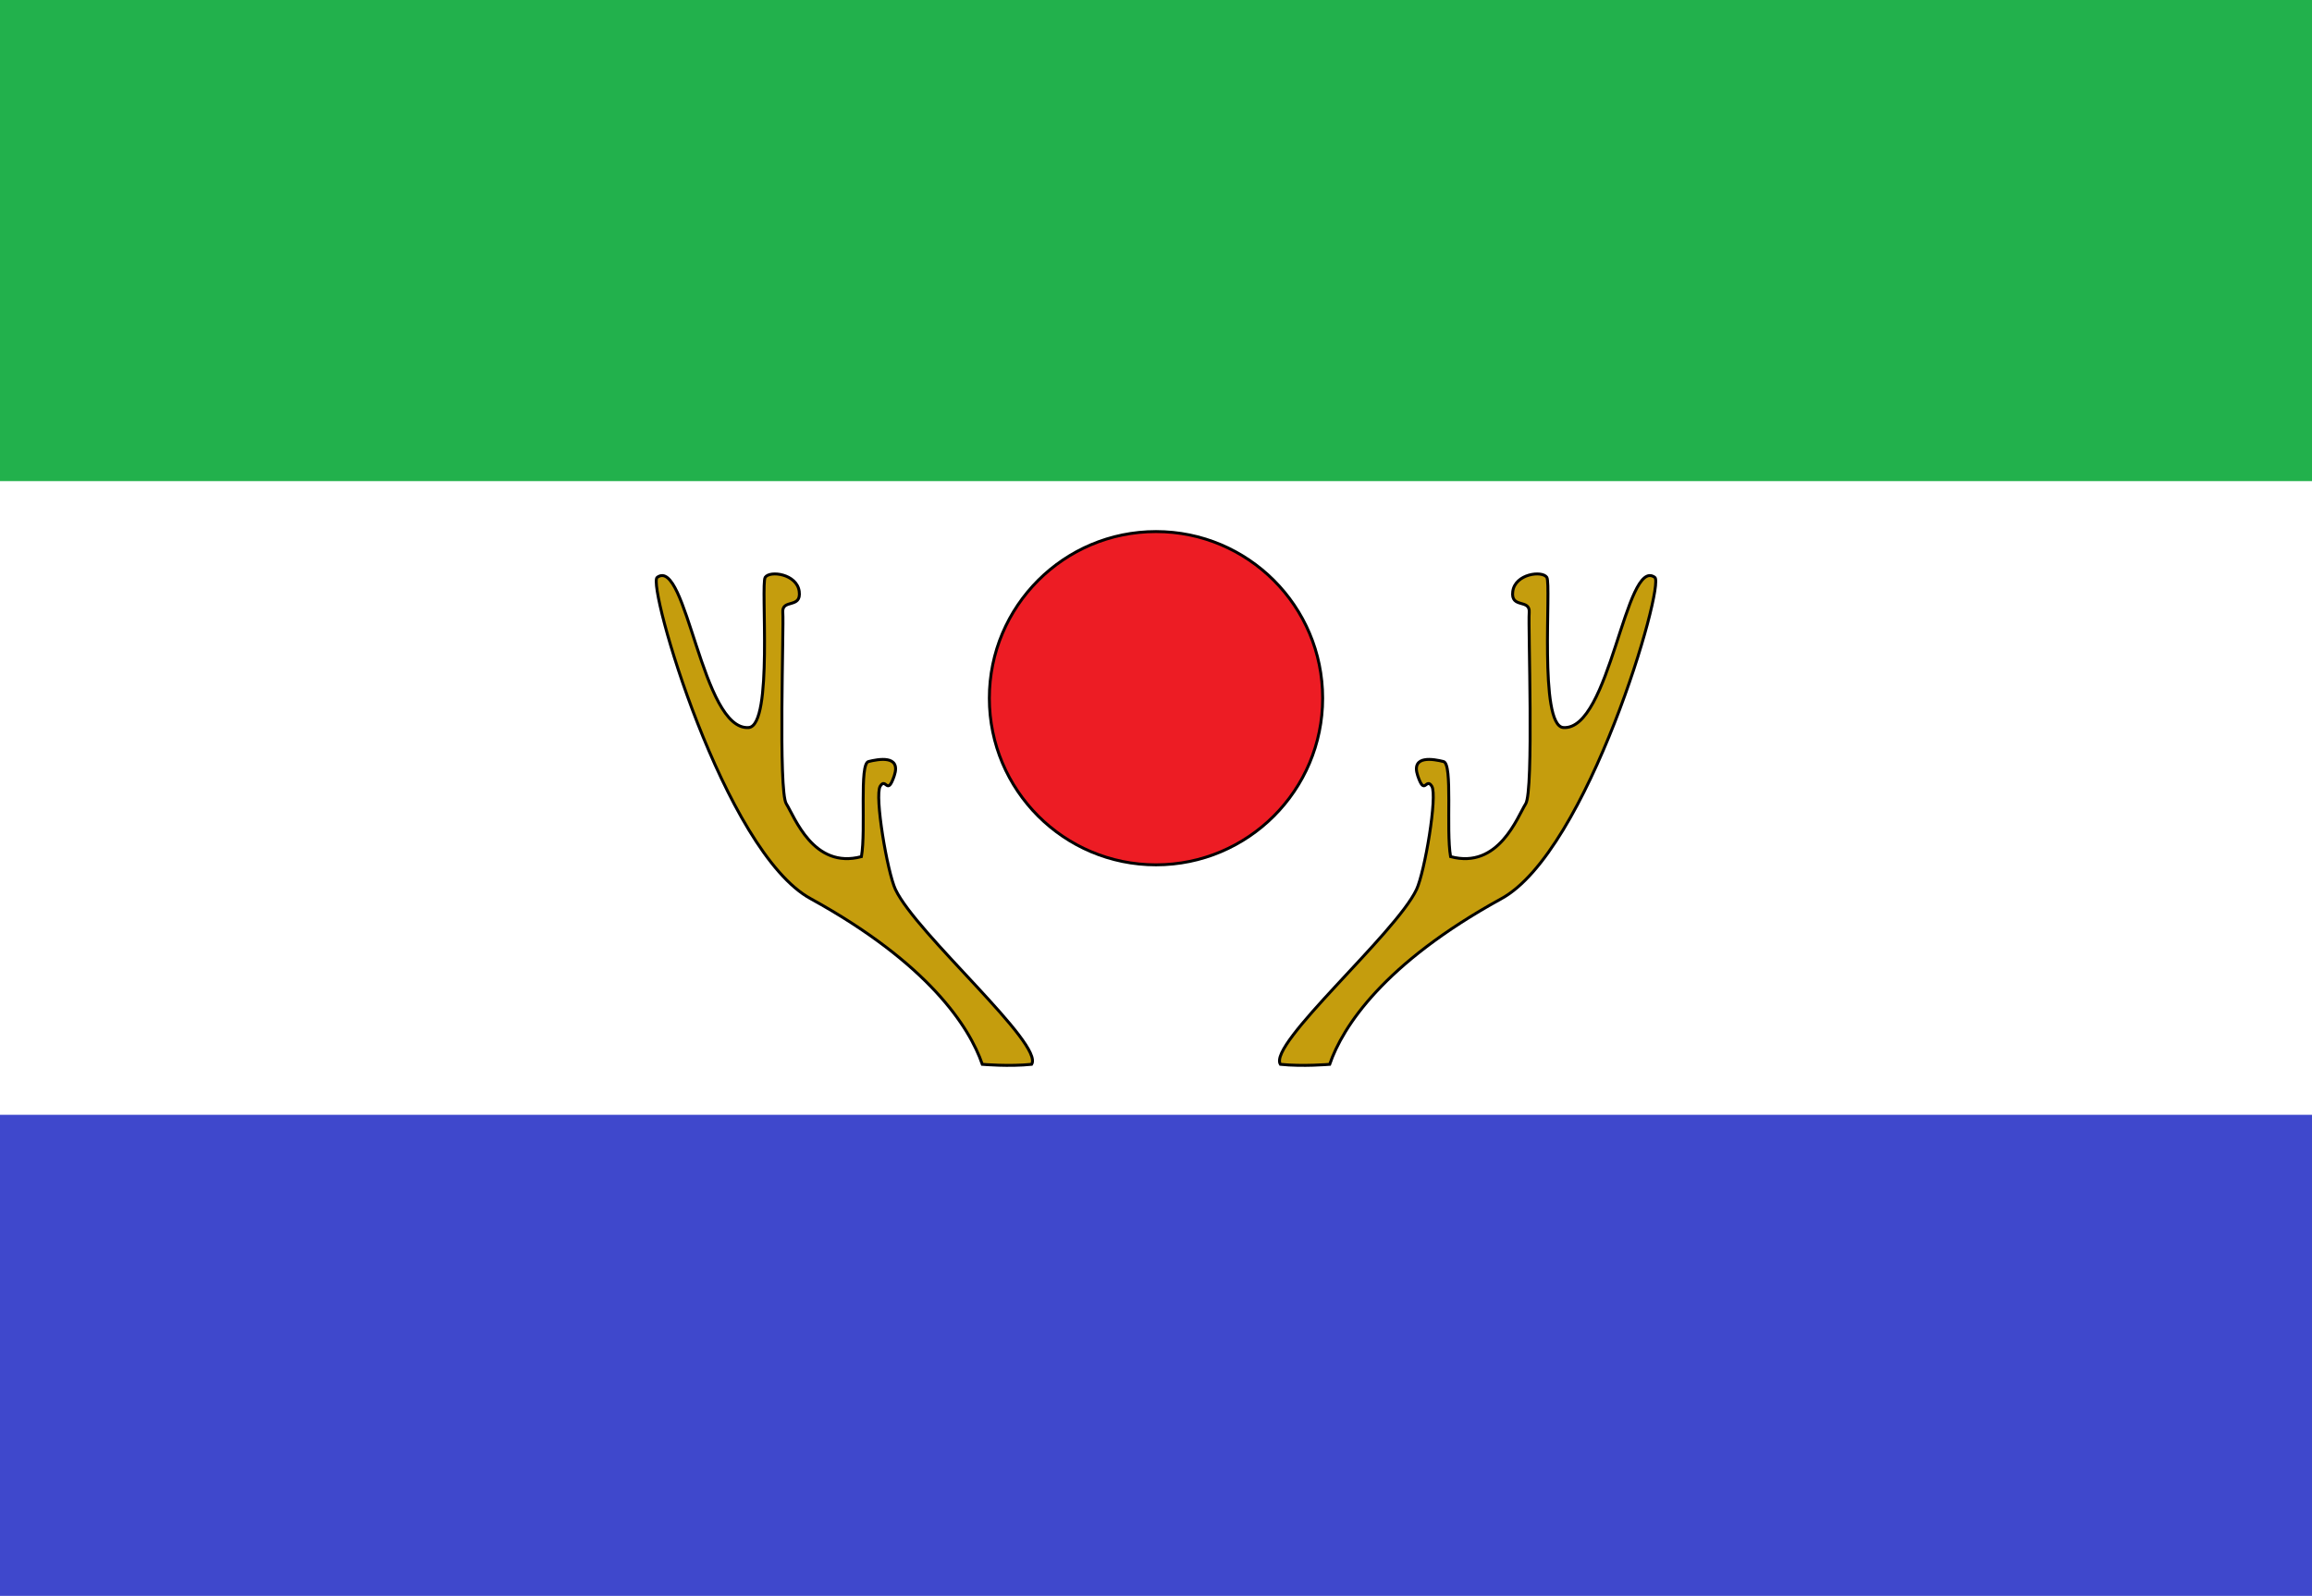 <?xml version="1.0"?>
<!-- Generator: Adobe Illustrator 18.0.0, SVG Export Plug-In . SVG Version: 6.00 Build 0)  -->
<svg
    xmlns="http://www.w3.org/2000/svg"
    xmlns:xlink="http://www.w3.org/1999/xlink"
    xmlns:svg="http://www.w3.org/2000/svg"
    xmlns:inkscape="http://www.inkscape.org/namespaces/inkscape"
    xmlns:sodipodi="http://sodipodi.sourceforge.net/DTD/sodipodi-0.dtd"
    xmlns:ns1="http://sozi.baierouge.fr"
    xmlns:dc="http://purl.org/dc/elements/1.1/"
    xmlns:cc="http://web.resource.org/cc/"
    xmlns:rdf="http://www.w3.org/1999/02/22-rdf-syntax-ns#"
    version="1.1"
    id="Layer_2"
    x="0px"
    y="0px"
    viewBox="0 0 197 136"
    style="enable-background:new 0 0 197 136;"
    xml:space="preserve"
  >
<style
      type="text/css"
    >
	.st0{fill:#FFFFFF;}
	.st1{fill:#22B14C;}
	.st2{fill:#3F48CC;}
	.st3{fill:#ED1C24;stroke:#000000;stroke-width:0.25;stroke-miterlimit:10;}
	.st4{fill:#C59D0D;stroke:#000000;stroke-width:0.25;stroke-miterlimit:10;}
</style
  >
<rect
      class="st0"
      width="197"
      height="136"
  />
<rect
      y="0"
      class="st1"
      width="197"
      height="41"
  />
<rect
      y="95"
      class="st2"
      width="197"
      height="41"
  />
<g
    >
	<circle
        class="st3"
        cx="98.5"
        cy="59.5"
        r="14.2"
    />
	<path
        class="st4"
        d="M83.7,90.7c-1.1-3.2-4.6-8.6-14.6-14.1c-7.4-4-14-26.8-13.1-27.4c2.5-1.8,3.8,13.1,7.8,12.8   c2.1-0.2,1-12.2,1.4-12.8c0.4-0.6,2.7-0.3,2.9,1.2c0.2,1.5-1.5,0.6-1.4,1.8c0.1,1.1-0.4,15.2,0.3,16.3c0.7,1.1,2.3,5.6,6.4,4.5   c0.4-2.3-0.2-7.9,0.6-8.1s2.8-0.6,2.2,1.2s-0.7,0.1-1.2,0.9c-0.5,0.8,0.6,7.3,1.3,8.8c1.8,3.8,12.7,13.2,11.6,14.9   C86,90.9,83.7,90.7,83.7,90.7z"
    />
	<path
        class="st4"
        d="M113.3,90.7c1.1-3.2,4.6-8.6,14.6-14.1c7.4-4,14-26.8,13.1-27.4c-2.5-1.8-3.8,13.1-7.8,12.8   c-2.1-0.2-1-12.2-1.4-12.8c-0.4-0.6-2.7-0.3-2.9,1.2c-0.2,1.5,1.5,0.6,1.4,1.8c-0.1,1.1,0.4,15.2-0.3,16.3s-2.3,5.6-6.4,4.5   c-0.4-2.3,0.2-7.9-0.6-8.1s-2.8-0.6-2.2,1.2s0.7,0.1,1.2,0.9c0.5,0.8-0.6,7.3-1.3,8.8c-1.8,3.8-12.7,13.2-11.6,14.9   C111,90.9,113.3,90.7,113.3,90.7z"
    />
</g
  >
</svg
>
